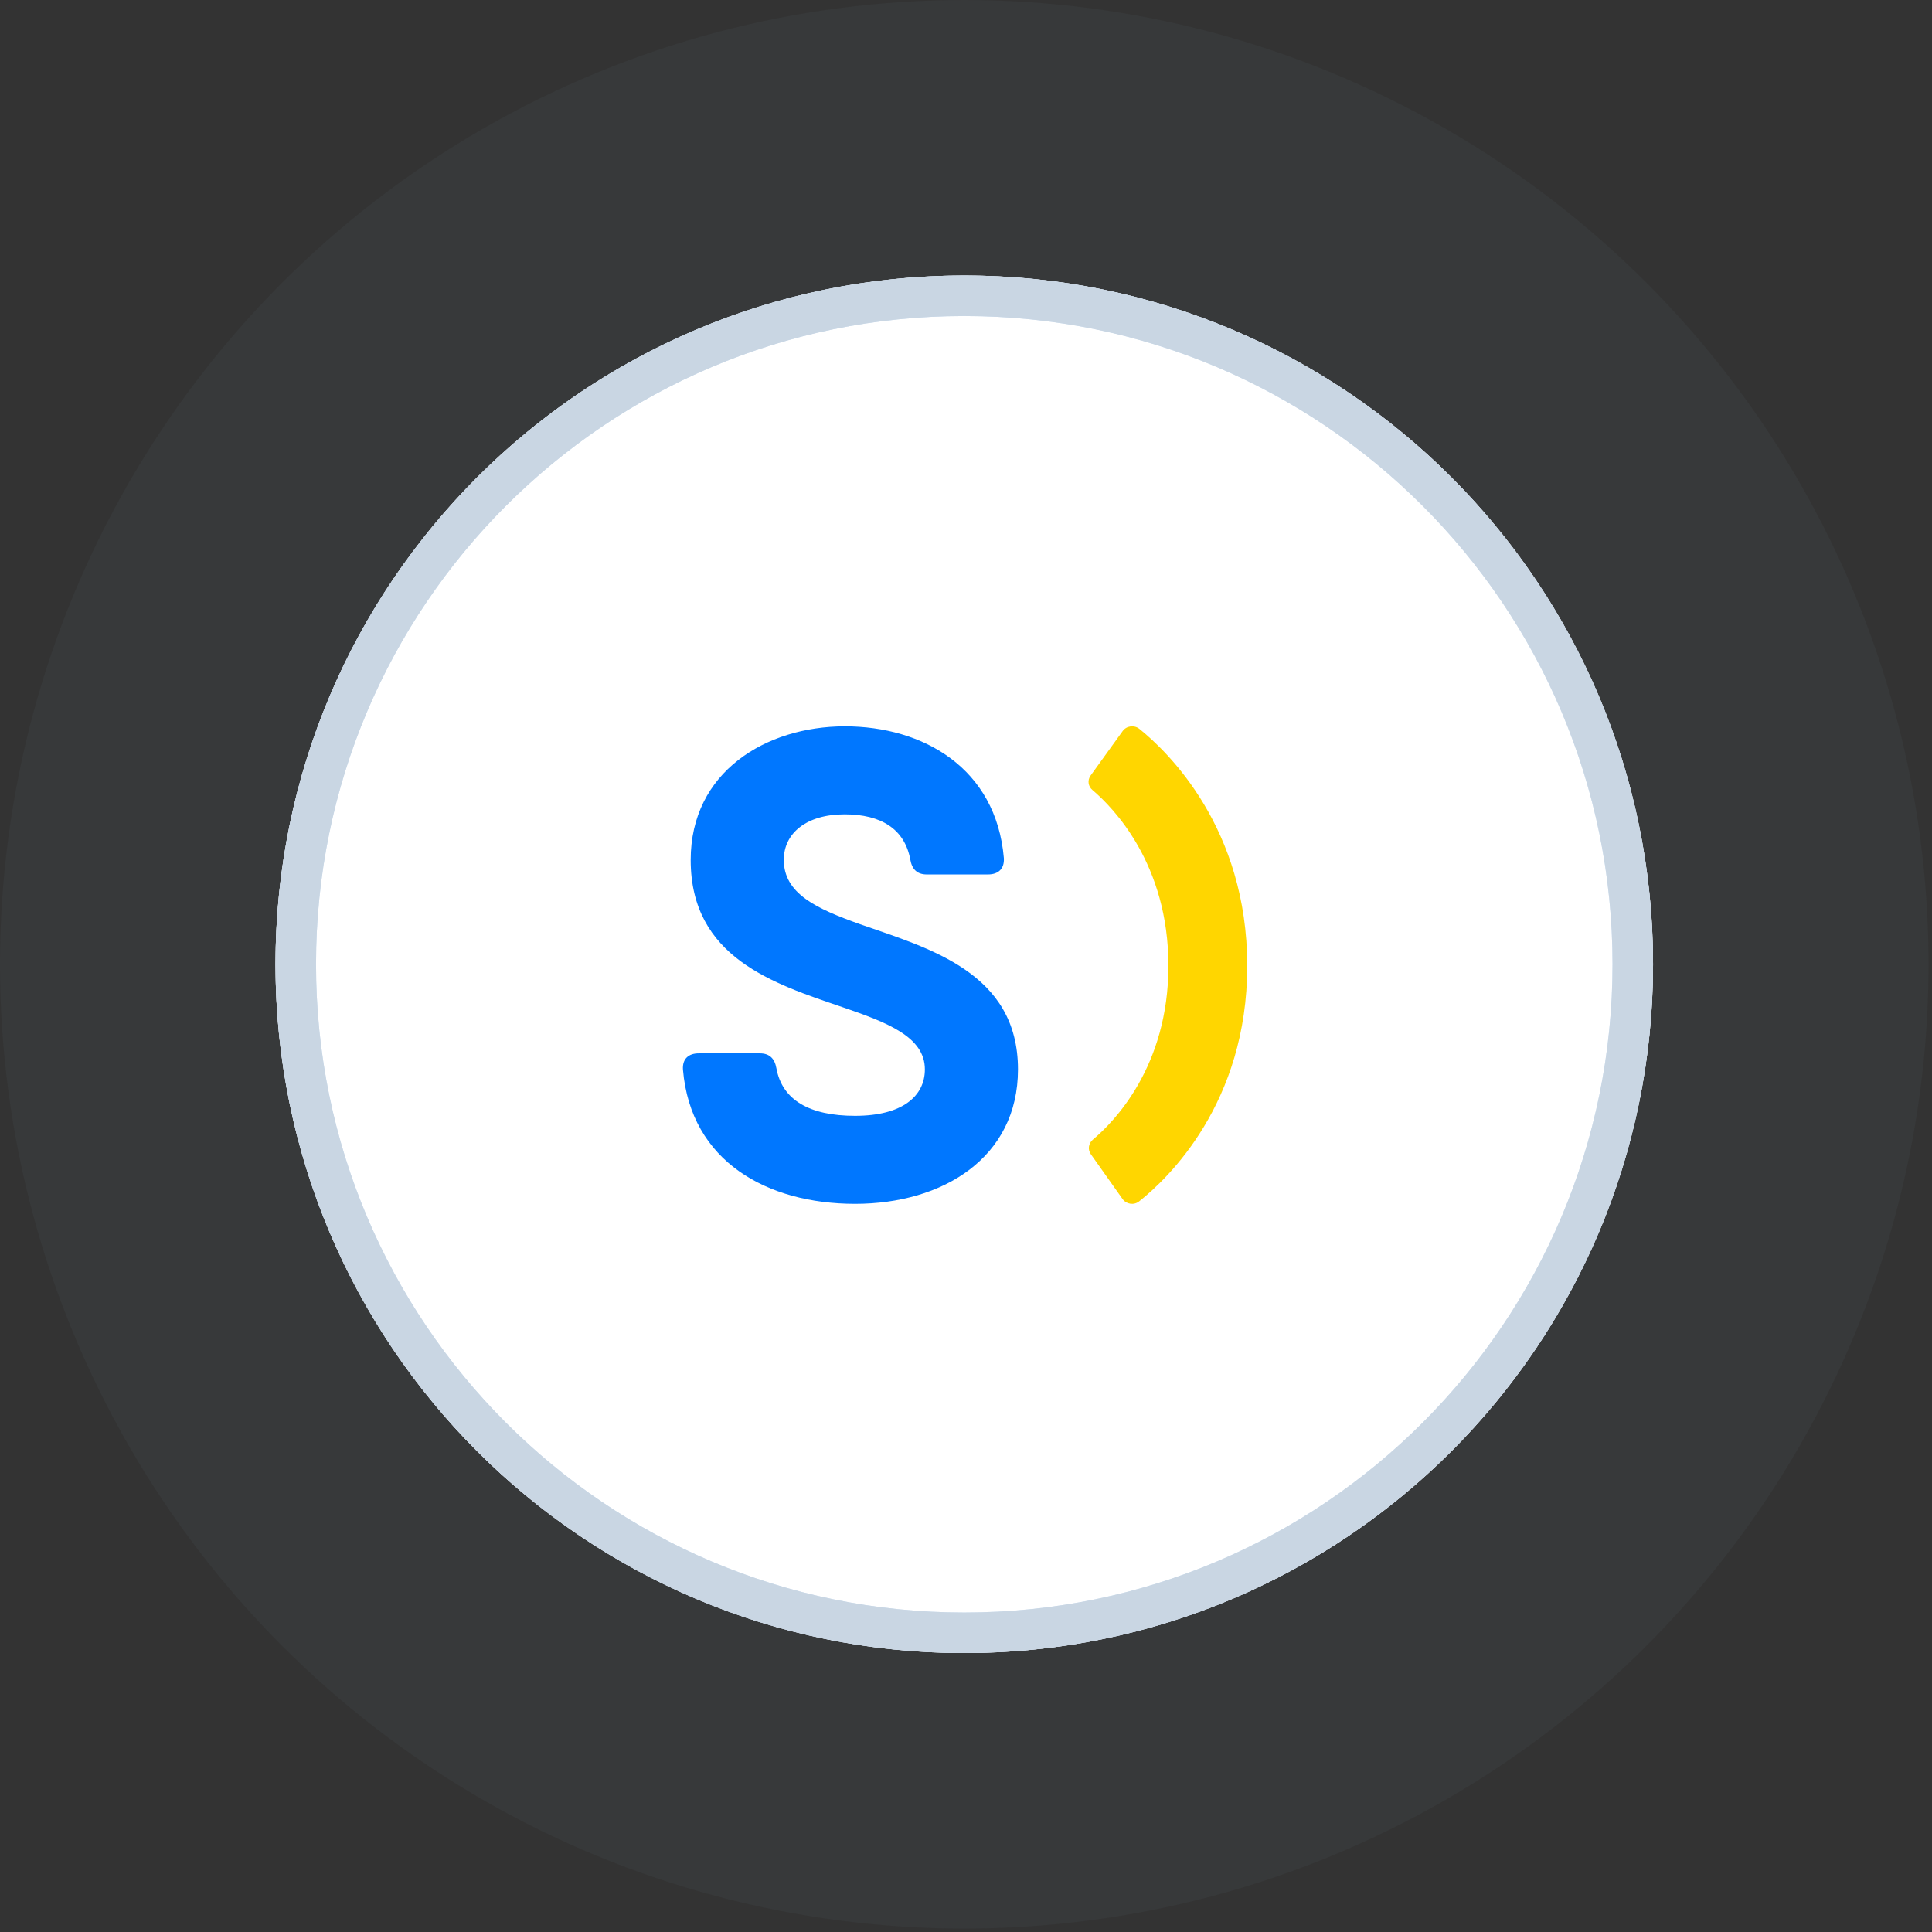 <svg width="153" height="153" viewBox="0 0 153 153" fill="none" xmlns="http://www.w3.org/2000/svg">
<rect x="0" y="0" width="153" height="153" fill="#333333" stroke="none"/>
<circle cx="76.363" cy="76.364" r="76.364" transform="rotate(-180 76.363 76.364)" fill="#82A0BD" fill-opacity="0.05"/>
<circle cx="76.364" cy="76.364" r="54.545" fill="white"/>
<path fill-rule="evenodd" clip-rule="evenodd" d="M76.364 127.7C104.716 127.7 127.701 104.716 127.701 76.364C127.701 48.011 104.716 25.027 76.364 25.027C48.011 25.027 25.027 48.011 25.027 76.364C25.027 104.716 48.011 127.7 76.364 127.7ZM76.364 130.909C106.488 130.909 130.909 106.488 130.909 76.364C130.909 46.239 106.488 21.818 76.364 21.818C46.239 21.818 21.818 46.239 21.818 76.364C21.818 106.488 46.239 130.909 76.364 130.909Z" fill="#D4E5F7"/>
<path fill-rule="evenodd" clip-rule="evenodd" d="M76.364 127.7C104.716 127.7 127.701 104.716 127.701 76.364C127.701 48.011 104.716 25.027 76.364 25.027C48.011 25.027 25.027 48.011 25.027 76.364C25.027 104.716 48.011 127.7 76.364 127.7ZM76.364 130.909C106.488 130.909 130.909 106.488 130.909 76.364C130.909 46.239 106.488 21.818 76.364 21.818C46.239 21.818 21.818 46.239 21.818 76.364C21.818 106.488 46.239 130.909 76.364 130.909Z" fill="#C9D6E3"/>
<g clip-path="url(#clip0_282_3534)">
<path d="M67.715 95.335C74.68 95.335 80.616 91.667 80.616 84.687C80.616 77.001 73.544 75.092 68.114 73.192C64.655 71.96 62.071 70.774 62.071 68.093C62.071 65.996 63.849 64.49 66.889 64.49C69.784 64.49 71.64 65.657 72.087 68.065C72.223 68.846 72.631 69.25 73.398 69.25H78.236C79.052 69.25 79.547 68.808 79.499 67.962C78.887 60.812 73.087 57.52 66.899 57.52C60.643 57.529 54.698 61.132 54.698 68.103C54.698 75.835 61.284 77.905 66.686 79.748C70.251 80.971 73.243 82.1 73.243 84.687C73.243 86.794 71.475 88.365 67.715 88.365C64.082 88.365 61.945 87.095 61.488 84.612C61.352 83.821 60.934 83.417 60.177 83.417H55.339C54.523 83.417 54.027 83.859 54.086 84.706C54.698 91.987 60.769 95.335 67.715 95.335Z" fill="#0077FF"/>
<path d="M86.364 61.422L88.904 57.899C89.205 57.476 89.82 57.394 90.228 57.721C92.476 59.527 98.772 65.57 98.772 76.489C98.772 87.385 92.468 93.353 90.213 95.137C89.805 95.464 89.197 95.375 88.897 94.951L86.387 91.406C86.126 91.042 86.195 90.551 86.541 90.254C88.196 88.871 92.53 84.486 92.53 76.481C92.53 68.424 88.173 63.972 86.518 62.567C86.164 62.277 86.103 61.787 86.364 61.422Z" fill="#FFD600"/>
</g>
<defs>
<clipPath id="clip0_282_3534">
<rect width="44.691" height="37.815" fill="white" transform="translate(54.082 57.52)"/>
</clipPath>
</defs>
</svg>
